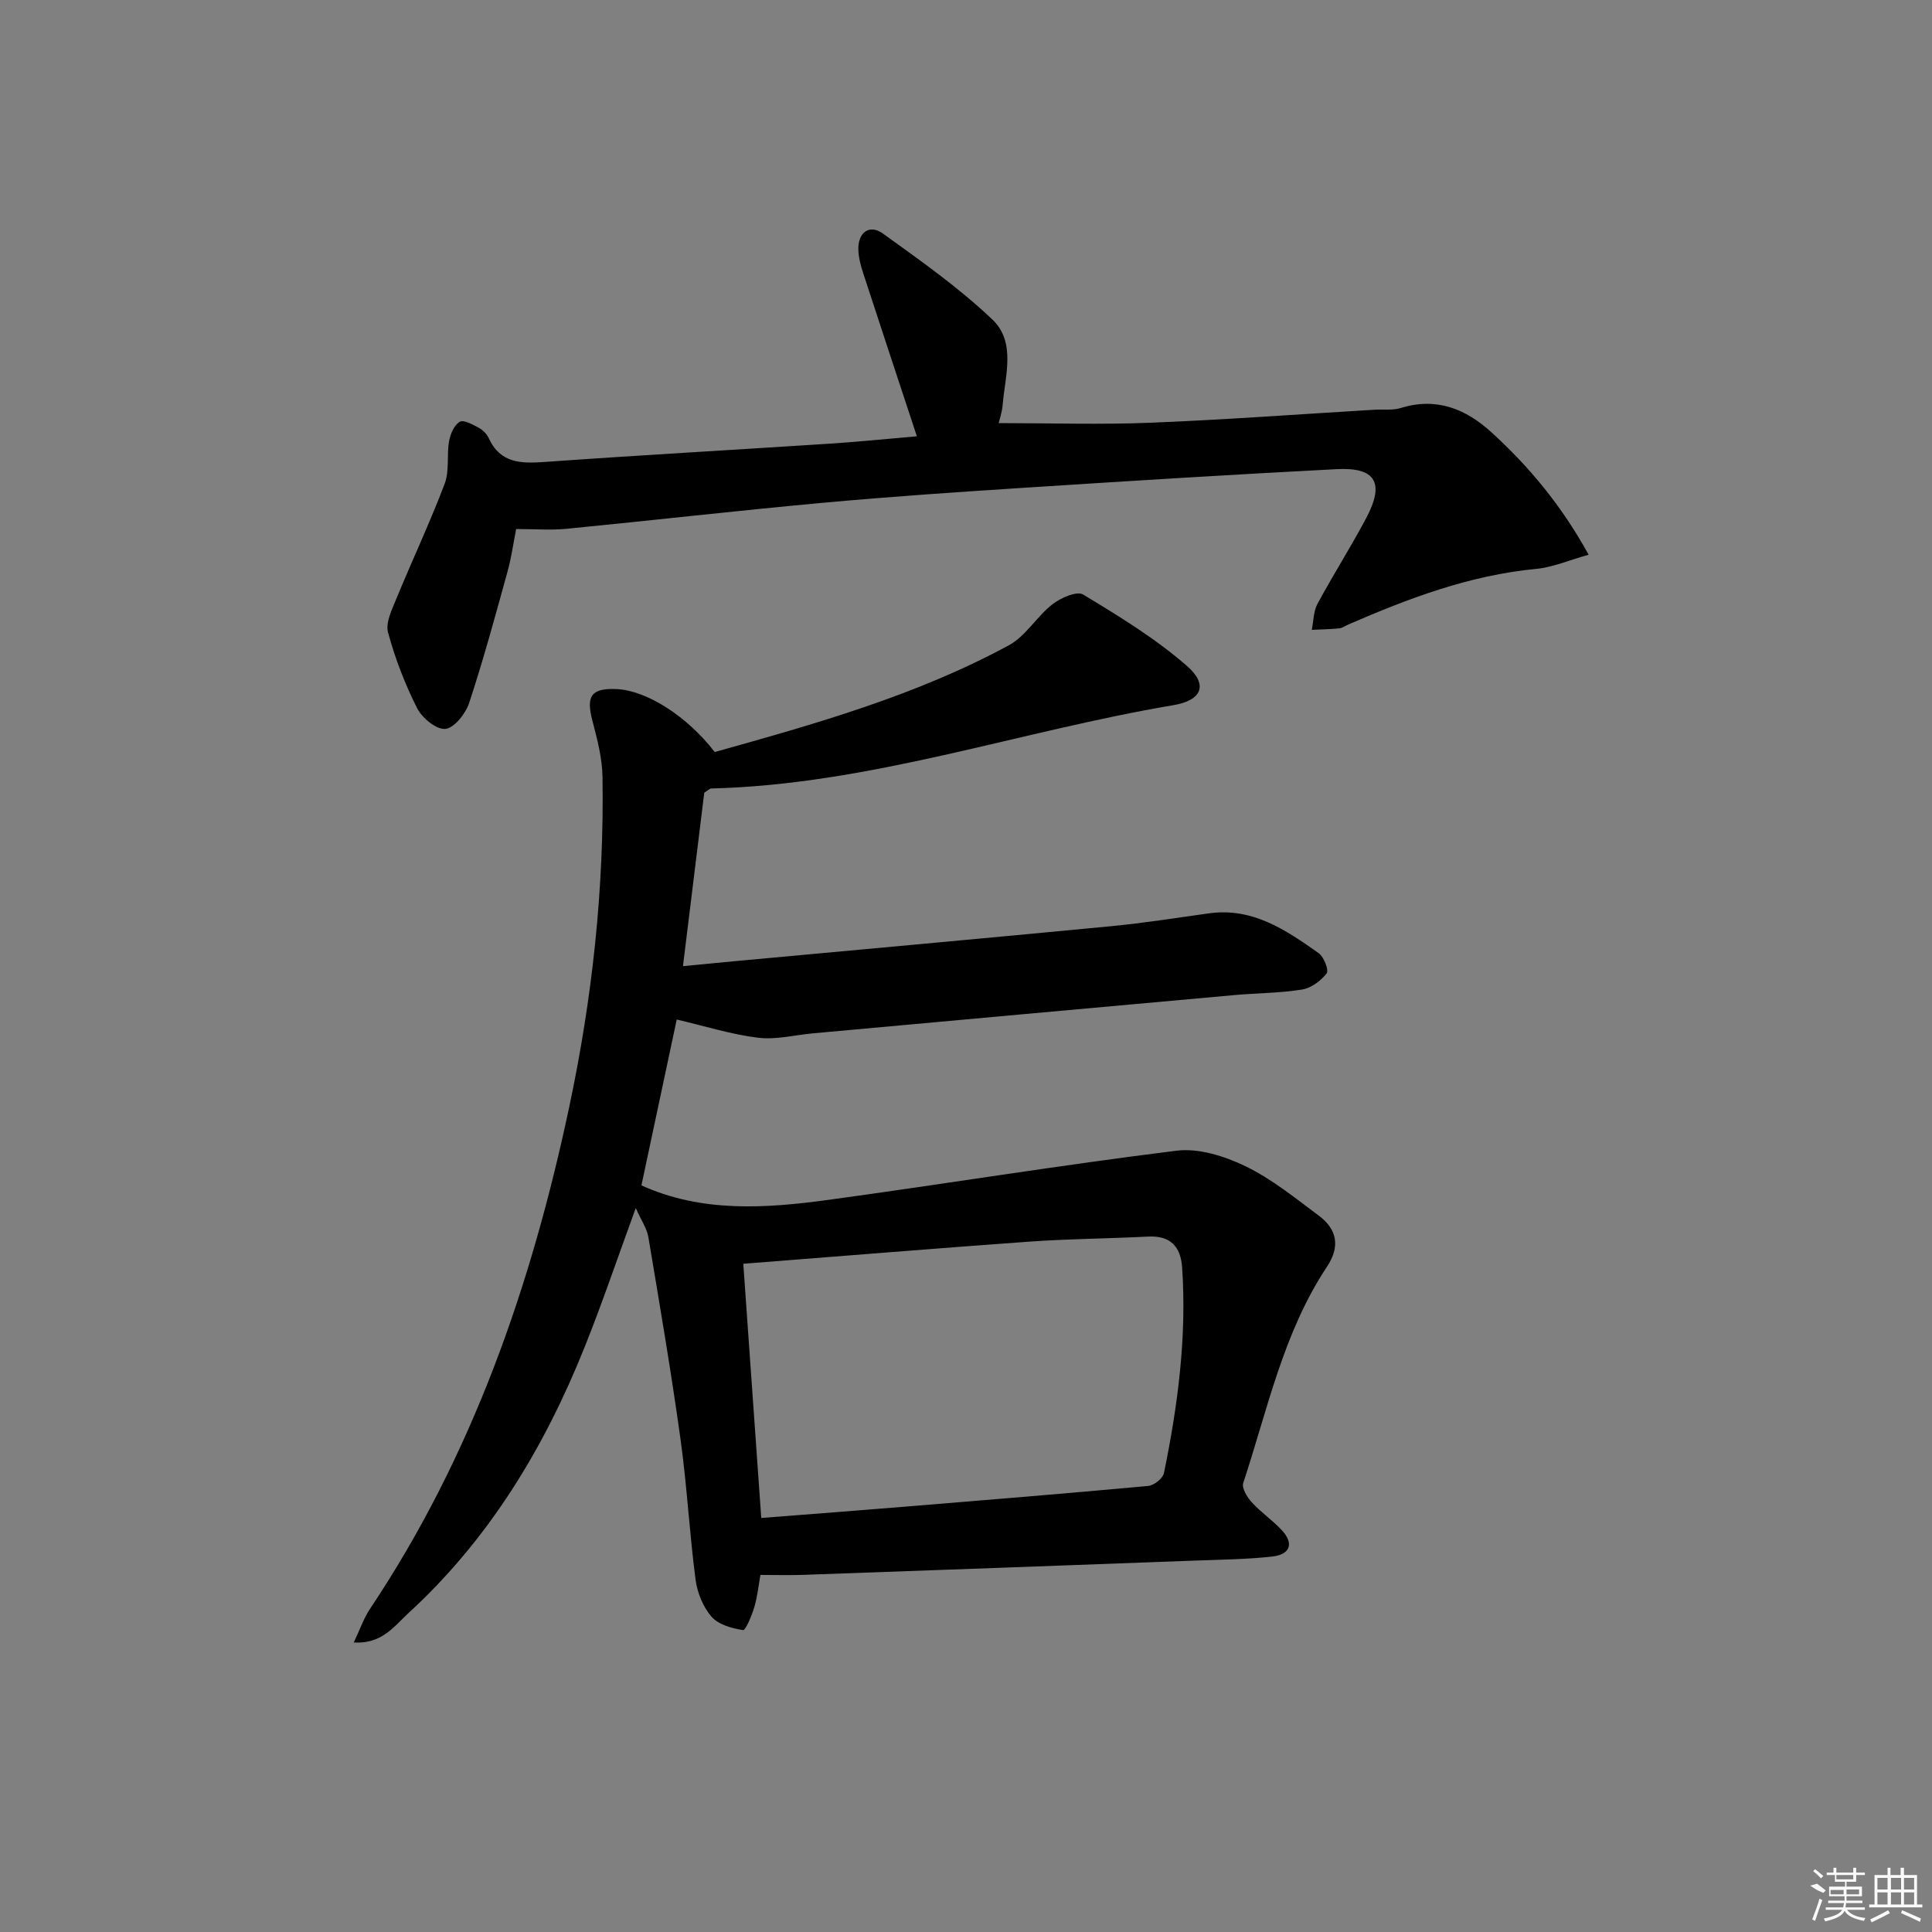 <svg enable-background="new 0 0 400 400" viewBox="0 0 400 400" xmlns="http://www.w3.org/2000/svg"><rect x="0" y="0" width="400" height="400" fill="#808080" stroke="none"/><path d="m73.24 340.06c1.29-2.7 2.06-5.01 3.37-6.97 21.2-31.72 33.42-67 41.26-103.99 4.77-22.5 7.24-45.26 6.87-68.27-.06-3.9-1.1-7.85-2.1-11.66-1.34-5.1-.21-6.74 5.06-6.5 6.19.29 14.54 5.59 20.28 13.03 20.77-5.81 41.68-11.69 60.89-22.1 3.5-1.89 5.77-5.95 9.01-8.48 1.7-1.33 5.06-2.81 6.35-2.04 7.46 4.51 15.01 9.11 21.54 14.82 4.41 3.86 3.08 7.1-2.79 8.09-32.01 5.4-63 16.47-95.83 17.26-.14 0-.28.17-1.34.87-1.38 11.21-2.84 23.13-4.41 35.91 4.27-.41 7.51-.73 10.74-1.03 25.97-2.4 51.94-4.75 77.9-7.24 6.77-.65 13.5-1.72 20.24-2.66 9.05-1.27 15.97 3.45 22.76 8.26 1.08.77 2.12 3.54 1.63 4.17-1.2 1.54-3.2 3.03-5.08 3.34-4.57.74-9.27.73-13.9 1.14-29.12 2.62-58.24 5.28-87.36 7.93-3.81.35-7.69 1.37-11.39.91-5.55-.68-10.98-2.4-16.83-3.77-2.27 10.66-4.83 22.69-7.31 34.34 12.51 5.67 25.71 4.78 38.85 2.98 24-3.28 47.91-7.18 71.94-10.16 4.59-.57 9.95 1.13 14.26 3.21 5.47 2.65 10.34 6.62 15.26 10.29 3.81 2.85 4.32 6.46 1.65 10.48-9.08 13.67-12.33 29.6-17.36 44.82-.35 1.05.81 2.95 1.77 4 1.89 2.07 4.27 3.69 6.19 5.74 2.65 2.84 1.68 5.08-1.93 5.48-5.27.59-10.61.64-15.92.84-27.09 1.01-54.18 2-81.27 2.96-2.81.1-5.64.01-8.8.01-.4 2.2-.62 4.48-1.26 6.64-.53 1.76-1.8 4.86-2.35 4.78-2.31-.35-5.09-1.13-6.52-2.77-1.75-2.01-2.94-4.97-3.3-7.66-1.27-9.7-1.78-19.5-3.13-29.19-1.94-13.95-4.31-27.84-6.64-41.72-.31-1.84-1.5-3.52-2.61-6.04-3.73 10.19-6.89 19.56-10.56 28.72-8.37 20.92-19.83 39.88-36.61 55.24-2.9 2.69-5.44 6.34-11.22 5.99zm80.65-78.41c1.23 17.41 2.46 34.71 3.72 52.63 10.2-.8 20.1-1.54 30-2.36 16.71-1.37 33.42-2.73 50.11-4.27 1.2-.11 3.03-1.56 3.26-2.65 2.88-14.03 4.74-28.17 3.77-42.54-.29-4.35-2.39-6.67-7.03-6.44-8.12.41-16.27.46-24.38 1.03-19.5 1.4-39 3.01-59.45 4.6z"/><path d="m189.83 90.33c-3.8-11.52-7.49-22.65-11.12-33.79-.51-1.56-.95-3.22-1-4.85-.1-3.55 2.28-5.35 5.08-3.34 7.8 5.61 15.73 11.21 22.67 17.8 4.93 4.68 2.64 11.61 2.13 17.67-.13 1.58-.68 3.13-.83 3.78 10.63 0 21.08.34 31.5-.08 15.44-.62 30.86-1.77 46.3-2.69 1.83-.11 3.77.17 5.47-.36 7.4-2.3 13.48.21 18.8 5.07 7.75 7.08 14.43 15.05 20.08 25.31-4.06 1.13-7.4 2.6-10.85 2.93-13.77 1.31-26.46 6.1-38.97 11.55-.61.27-1.2.71-1.83.77-1.88.18-3.78.21-5.67.3.37-1.81.34-3.82 1.18-5.38 3.23-6 6.91-11.76 10.1-17.78 3.85-7.26 1.97-10.52-6.08-10.11-21.41 1.1-42.81 2.44-64.2 3.82-14.09.91-28.19 1.86-42.25 3.15-17.69 1.62-35.34 3.65-53.02 5.38-3.25.32-6.56.05-10.46.05-.56 2.83-.97 5.89-1.79 8.84-2.51 9.09-4.98 18.2-7.93 27.15-.73 2.22-3.07 5.19-4.93 5.39-1.83.2-4.83-2.26-5.85-4.29-2.52-4.98-4.56-10.29-6.02-15.68-.55-2.03.81-4.75 1.72-6.98 3.28-7.97 6.96-15.77 10.01-23.82 1.01-2.67.39-5.92.91-8.83.26-1.47 1.07-3.32 2.22-3.99.81-.47 2.69.59 3.94 1.26.84.45 1.65 1.28 2.05 2.14 2.4 5.23 6.7 5.27 11.62 4.92 19.73-1.41 39.47-2.51 59.21-3.8 6.04-.4 12.11-1.02 17.81-1.51z"/><g fill="#fafafa"><path d="m374.8 390.4 1.4-.4c.7.5 1.3 1 1.8 1.4l-.5.5c-1.5-.6-2.1-1.1-2.7-1.5zm1 7.3-.6-.3c.5-1.4 1.1-2.8 1.5-4.3.2.1.4.2.6.3-.5 1.3-1 2.8-1.5 4.3zm-.4-10.3.4-.4c.4.3 1 .8 1.7 1.4l-.5.5c-.4-.5-1-1-1.6-1.5zm2.5.3h1.7v-1h.6v1h3.5v-1h.6v1h1.8v.5h-1.8v1.4h-2v1h3.2v2h-3.2v.9h3.3v.5h-3.4c0 .3-.1.6-.1.9h4v.5h-3.7c.7.9 1.9 1.5 3.8 1.7-.1.2-.2.4-.3.6-2.1-.4-3.5-1.1-4-2.1-.4 1-1.8 1.7-4 2.2-.1-.2-.2-.4-.3-.6 2.1-.4 3.4-1 3.8-1.8h-3.4v-.5h3.6c.1-.3.1-.6.2-.9h-3.3v-.5h3.4c0-.3 0-.6 0-.9h-3.2v-2h3.3v-1h-2.1v-1.4h-1.7v-.5zm1.1 3.5v1h2.7c0-.3 0-.4 0-.4 0-.1 0-.2 0-.2 0-.1 0-.2 0-.3h-2.7zm1.2-3v.9h3.5v-.9zm4.7 3h-2.6v.6.4h2.6z"/><path d="m393.6 386.7h.6v1.5h2.7v6.1h1.1v.6h-11v-.6h1.1v-6.1h2.7v-1.5h.6v1.5h2.1v-1.5zm-2.7 8.8.4.6c-1.2.6-2.5 1.3-3.8 1.9-.1-.2-.2-.4-.3-.6 1.2-.6 2.5-1.2 3.7-1.9zm-2.2-6.7v2.4h2.1v-2.4zm0 3v2.5h2.1v-2.5zm2.8-3v2.4h2.1v-2.4zm0 3v2.5h2.1v-2.5zm6 6.1c-1.4-.7-2.7-1.3-3.9-1.8l.2-.6c1.5.6 2.7 1.2 3.9 1.7zm-1.2-9.1h-2.1v2.4h2.1zm-2.1 3v2.5h2.1v-2.5z"/></g></svg>